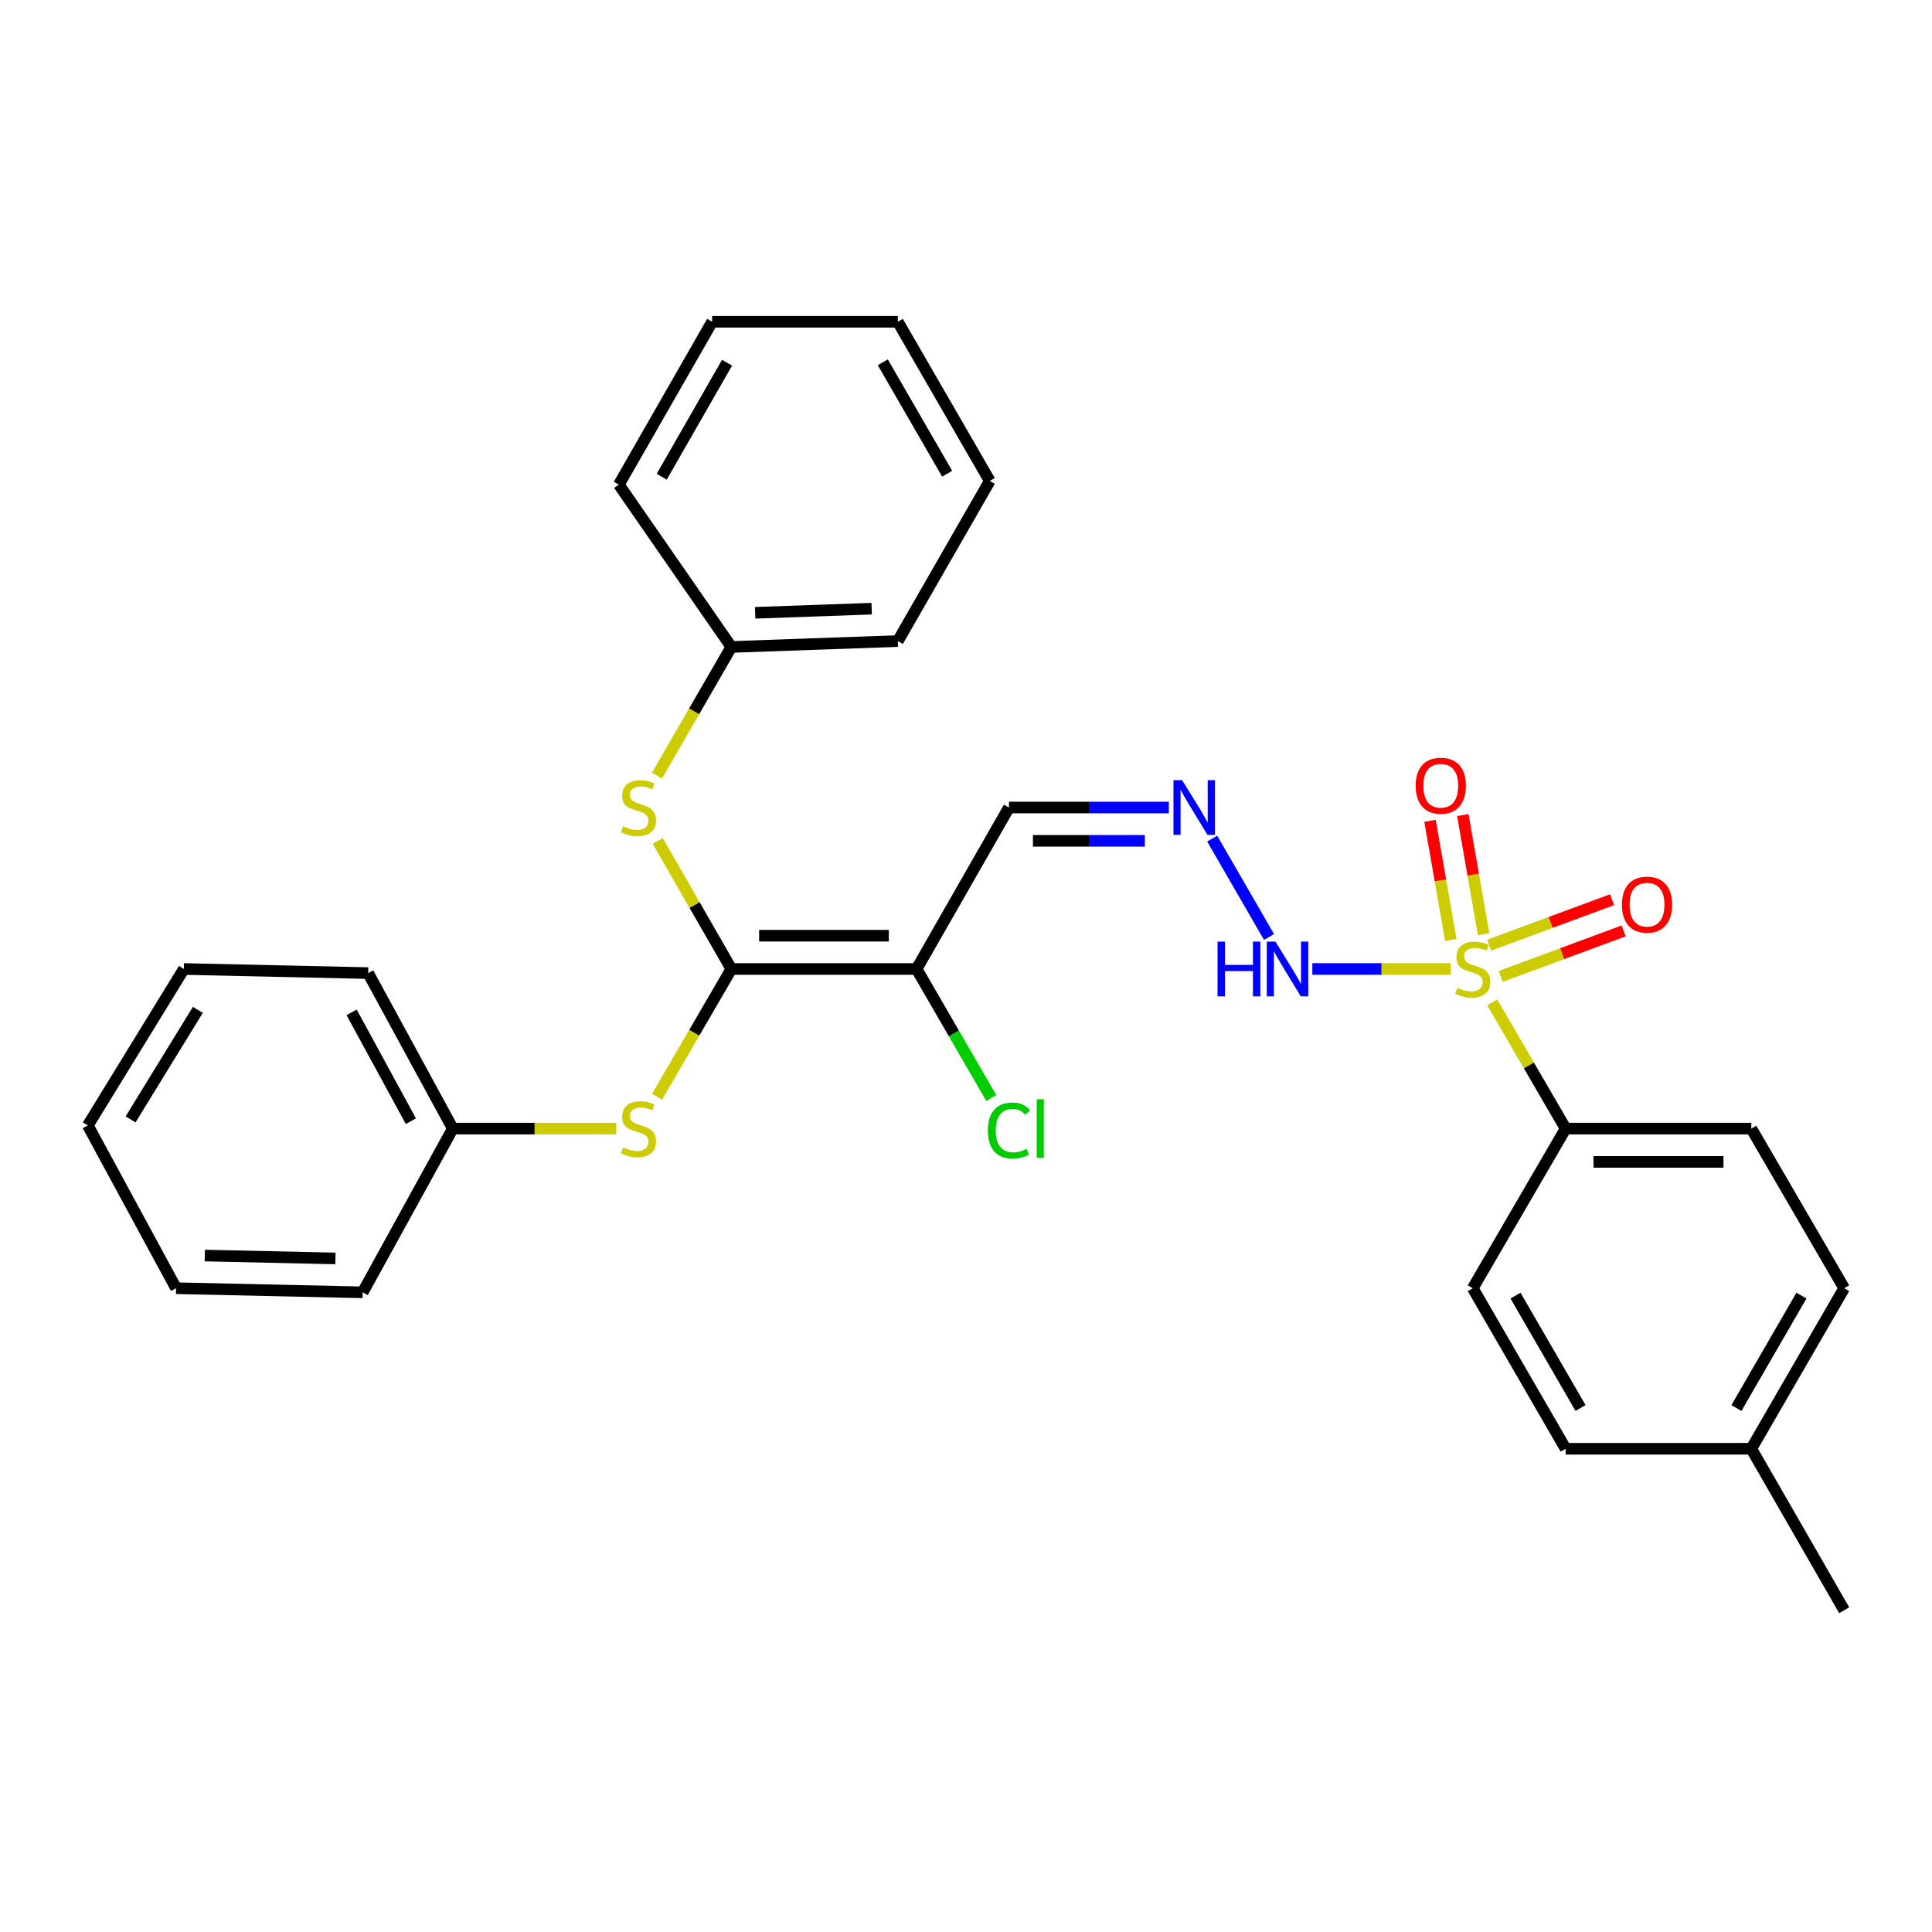 <?xml version='1.0' encoding='iso-8859-1'?>
<svg version='1.1' baseProfile='full'
              xmlns='http://www.w3.org/2000/svg'
                      xmlns:rdkit='http://www.rdkit.org/xml'
                      xmlns:xlink='http://www.w3.org/1999/xlink'
                  xml:space='preserve'
width='1000px' height='1000px' viewBox='0 0 1000 1000'>
<!-- END OF HEADER -->
<rect style='opacity:1.0;fill:#FFFFFF;stroke:none' width='1000' height='1000' x='0' y='0'> </rect>
<path class='bond-2' d='M 750.826,501.551 L 715.049,501.551' style='fill:none;fill-rule:evenodd;stroke:#CCCC00;stroke-width:6px;stroke-linecap:butt;stroke-linejoin:miter;stroke-opacity:1' />
<path class='bond-2' d='M 715.049,501.551 L 679.272,501.551' style='fill:none;fill-rule:evenodd;stroke:#0000FF;stroke-width:6px;stroke-linecap:butt;stroke-linejoin:miter;stroke-opacity:1' />
<path class='bond-5' d='M 772.352,518.82 L 791.363,551.492' style='fill:none;fill-rule:evenodd;stroke:#CCCC00;stroke-width:6px;stroke-linecap:butt;stroke-linejoin:miter;stroke-opacity:1' />
<path class='bond-5' d='M 791.363,551.492 L 810.373,584.163' style='fill:none;fill-rule:evenodd;stroke:#000000;stroke-width:6px;stroke-linecap:butt;stroke-linejoin:miter;stroke-opacity:1' />
<path class='bond-8' d='M 767.908,483.541 L 762.529,452.709' style='fill:none;fill-rule:evenodd;stroke:#CCCC00;stroke-width:6px;stroke-linecap:butt;stroke-linejoin:miter;stroke-opacity:1' />
<path class='bond-8' d='M 762.529,452.709 L 757.151,421.877' style='fill:none;fill-rule:evenodd;stroke:#FF0000;stroke-width:6px;stroke-linecap:butt;stroke-linejoin:miter;stroke-opacity:1' />
<path class='bond-8' d='M 750.932,486.502 L 745.553,455.67' style='fill:none;fill-rule:evenodd;stroke:#CCCC00;stroke-width:6px;stroke-linecap:butt;stroke-linejoin:miter;stroke-opacity:1' />
<path class='bond-8' d='M 745.553,455.67 L 740.174,424.838' style='fill:none;fill-rule:evenodd;stroke:#FF0000;stroke-width:6px;stroke-linecap:butt;stroke-linejoin:miter;stroke-opacity:1' />
<path class='bond-9' d='M 776.779,505.381 L 808.585,493.608' style='fill:none;fill-rule:evenodd;stroke:#CCCC00;stroke-width:6px;stroke-linecap:butt;stroke-linejoin:miter;stroke-opacity:1' />
<path class='bond-9' d='M 808.585,493.608 L 840.391,481.836' style='fill:none;fill-rule:evenodd;stroke:#FF0000;stroke-width:6px;stroke-linecap:butt;stroke-linejoin:miter;stroke-opacity:1' />
<path class='bond-9' d='M 770.797,489.22 L 802.603,477.447' style='fill:none;fill-rule:evenodd;stroke:#CCCC00;stroke-width:6px;stroke-linecap:butt;stroke-linejoin:miter;stroke-opacity:1' />
<path class='bond-9' d='M 802.603,477.447 L 834.409,465.675' style='fill:none;fill-rule:evenodd;stroke:#FF0000;stroke-width:6px;stroke-linecap:butt;stroke-linejoin:miter;stroke-opacity:1' />
<path class='bond-0' d='M 378.547,501.551 L 474.428,501.551' style='fill:none;fill-rule:evenodd;stroke:#000000;stroke-width:6px;stroke-linecap:butt;stroke-linejoin:miter;stroke-opacity:1' />
<path class='bond-0' d='M 392.929,484.318 L 460.046,484.318' style='fill:none;fill-rule:evenodd;stroke:#000000;stroke-width:6px;stroke-linecap:butt;stroke-linejoin:miter;stroke-opacity:1' />
<path class='bond-3' d='M 378.547,501.551 L 359.488,468.406' style='fill:none;fill-rule:evenodd;stroke:#000000;stroke-width:6px;stroke-linecap:butt;stroke-linejoin:miter;stroke-opacity:1' />
<path class='bond-3' d='M 359.488,468.406 L 340.429,435.262' style='fill:none;fill-rule:evenodd;stroke:#CCCC00;stroke-width:6px;stroke-linecap:butt;stroke-linejoin:miter;stroke-opacity:1' />
<path class='bond-4' d='M 378.547,501.551 L 359.319,534.602' style='fill:none;fill-rule:evenodd;stroke:#000000;stroke-width:6px;stroke-linecap:butt;stroke-linejoin:miter;stroke-opacity:1' />
<path class='bond-4' d='M 359.319,534.602 L 340.091,567.654' style='fill:none;fill-rule:evenodd;stroke:#CCCC00;stroke-width:6px;stroke-linecap:butt;stroke-linejoin:miter;stroke-opacity:1' />
<path class='bond-1' d='M 474.428,501.551 L 522.24,417.972' style='fill:none;fill-rule:evenodd;stroke:#000000;stroke-width:6px;stroke-linecap:butt;stroke-linejoin:miter;stroke-opacity:1' />
<path class='bond-10' d='M 474.428,501.551 L 493.749,534.934' style='fill:none;fill-rule:evenodd;stroke:#000000;stroke-width:6px;stroke-linecap:butt;stroke-linejoin:miter;stroke-opacity:1' />
<path class='bond-10' d='M 493.749,534.934 L 513.069,568.317' style='fill:none;fill-rule:evenodd;stroke:#00CC00;stroke-width:6px;stroke-linecap:butt;stroke-linejoin:miter;stroke-opacity:1' />
<path class='bond-6' d='M 656.844,484.978 L 627.423,434.066' style='fill:none;fill-rule:evenodd;stroke:#0000FF;stroke-width:6px;stroke-linecap:butt;stroke-linejoin:miter;stroke-opacity:1' />
<path class='bond-14' d='M 340.04,401.452 L 359.293,368.161' style='fill:none;fill-rule:evenodd;stroke:#CCCC00;stroke-width:6px;stroke-linecap:butt;stroke-linejoin:miter;stroke-opacity:1' />
<path class='bond-14' d='M 359.293,368.161 L 378.547,334.871' style='fill:none;fill-rule:evenodd;stroke:#000000;stroke-width:6px;stroke-linecap:butt;stroke-linejoin:miter;stroke-opacity:1' />
<path class='bond-13' d='M 319.003,584.163 L 276.689,584.163' style='fill:none;fill-rule:evenodd;stroke:#CCCC00;stroke-width:6px;stroke-linecap:butt;stroke-linejoin:miter;stroke-opacity:1' />
<path class='bond-13' d='M 276.689,584.163 L 234.375,584.163' style='fill:none;fill-rule:evenodd;stroke:#000000;stroke-width:6px;stroke-linecap:butt;stroke-linejoin:miter;stroke-opacity:1' />
<path class='bond-11' d='M 810.373,584.163 L 906.475,584.163' style='fill:none;fill-rule:evenodd;stroke:#000000;stroke-width:6px;stroke-linecap:butt;stroke-linejoin:miter;stroke-opacity:1' />
<path class='bond-11' d='M 824.789,601.396 L 892.06,601.396' style='fill:none;fill-rule:evenodd;stroke:#000000;stroke-width:6px;stroke-linecap:butt;stroke-linejoin:miter;stroke-opacity:1' />
<path class='bond-12' d='M 810.373,584.163 L 762.303,666.776' style='fill:none;fill-rule:evenodd;stroke:#000000;stroke-width:6px;stroke-linecap:butt;stroke-linejoin:miter;stroke-opacity:1' />
<path class='bond-7' d='M 604.985,417.972 L 563.612,417.972' style='fill:none;fill-rule:evenodd;stroke:#0000FF;stroke-width:6px;stroke-linecap:butt;stroke-linejoin:miter;stroke-opacity:1' />
<path class='bond-7' d='M 563.612,417.972 L 522.24,417.972' style='fill:none;fill-rule:evenodd;stroke:#000000;stroke-width:6px;stroke-linecap:butt;stroke-linejoin:miter;stroke-opacity:1' />
<path class='bond-7' d='M 592.573,435.204 L 563.612,435.204' style='fill:none;fill-rule:evenodd;stroke:#0000FF;stroke-width:6px;stroke-linecap:butt;stroke-linejoin:miter;stroke-opacity:1' />
<path class='bond-7' d='M 563.612,435.204 L 534.652,435.204' style='fill:none;fill-rule:evenodd;stroke:#000000;stroke-width:6px;stroke-linecap:butt;stroke-linejoin:miter;stroke-opacity:1' />
<path class='bond-16' d='M 906.475,584.163 L 954.545,666.776' style='fill:none;fill-rule:evenodd;stroke:#000000;stroke-width:6px;stroke-linecap:butt;stroke-linejoin:miter;stroke-opacity:1' />
<path class='bond-15' d='M 762.303,666.776 L 810.373,749.876' style='fill:none;fill-rule:evenodd;stroke:#000000;stroke-width:6px;stroke-linecap:butt;stroke-linejoin:miter;stroke-opacity:1' />
<path class='bond-15' d='M 784.431,670.612 L 818.08,728.783' style='fill:none;fill-rule:evenodd;stroke:#000000;stroke-width:6px;stroke-linecap:butt;stroke-linejoin:miter;stroke-opacity:1' />
<path class='bond-18' d='M 234.375,584.163 L 190.565,503.676' style='fill:none;fill-rule:evenodd;stroke:#000000;stroke-width:6px;stroke-linecap:butt;stroke-linejoin:miter;stroke-opacity:1' />
<path class='bond-18' d='M 212.667,580.329 L 182,523.988' style='fill:none;fill-rule:evenodd;stroke:#000000;stroke-width:6px;stroke-linecap:butt;stroke-linejoin:miter;stroke-opacity:1' />
<path class='bond-19' d='M 234.375,584.163 L 187.731,668.911' style='fill:none;fill-rule:evenodd;stroke:#000000;stroke-width:6px;stroke-linecap:butt;stroke-linejoin:miter;stroke-opacity:1' />
<path class='bond-20' d='M 378.547,334.871 L 464.721,331.807' style='fill:none;fill-rule:evenodd;stroke:#000000;stroke-width:6px;stroke-linecap:butt;stroke-linejoin:miter;stroke-opacity:1' />
<path class='bond-20' d='M 390.86,317.189 L 451.182,315.045' style='fill:none;fill-rule:evenodd;stroke:#000000;stroke-width:6px;stroke-linecap:butt;stroke-linejoin:miter;stroke-opacity:1' />
<path class='bond-21' d='M 378.547,334.871 L 320.309,250.842' style='fill:none;fill-rule:evenodd;stroke:#000000;stroke-width:6px;stroke-linecap:butt;stroke-linejoin:miter;stroke-opacity:1' />
<path class='bond-17' d='M 810.373,749.876 L 906.475,749.876' style='fill:none;fill-rule:evenodd;stroke:#000000;stroke-width:6px;stroke-linecap:butt;stroke-linejoin:miter;stroke-opacity:1' />
<path class='bond-29' d='M 954.545,666.776 L 906.475,749.876' style='fill:none;fill-rule:evenodd;stroke:#000000;stroke-width:6px;stroke-linecap:butt;stroke-linejoin:miter;stroke-opacity:1' />
<path class='bond-29' d='M 932.418,670.612 L 898.769,728.783' style='fill:none;fill-rule:evenodd;stroke:#000000;stroke-width:6px;stroke-linecap:butt;stroke-linejoin:miter;stroke-opacity:1' />
<path class='bond-22' d='M 906.475,749.876 L 954.545,833.456' style='fill:none;fill-rule:evenodd;stroke:#000000;stroke-width:6px;stroke-linecap:butt;stroke-linejoin:miter;stroke-opacity:1' />
<path class='bond-25' d='M 190.565,503.676 L 95.171,501.551' style='fill:none;fill-rule:evenodd;stroke:#000000;stroke-width:6px;stroke-linecap:butt;stroke-linejoin:miter;stroke-opacity:1' />
<path class='bond-26' d='M 187.731,668.911 L 91.131,666.776' style='fill:none;fill-rule:evenodd;stroke:#000000;stroke-width:6px;stroke-linecap:butt;stroke-linejoin:miter;stroke-opacity:1' />
<path class='bond-26' d='M 173.622,651.362 L 106.002,649.867' style='fill:none;fill-rule:evenodd;stroke:#000000;stroke-width:6px;stroke-linecap:butt;stroke-linejoin:miter;stroke-opacity:1' />
<path class='bond-23' d='M 464.721,331.807 L 512.302,248.936' style='fill:none;fill-rule:evenodd;stroke:#000000;stroke-width:6px;stroke-linecap:butt;stroke-linejoin:miter;stroke-opacity:1' />
<path class='bond-24' d='M 320.309,250.842 L 368.609,166.544' style='fill:none;fill-rule:evenodd;stroke:#000000;stroke-width:6px;stroke-linecap:butt;stroke-linejoin:miter;stroke-opacity:1' />
<path class='bond-24' d='M 342.506,246.764 L 376.316,187.756' style='fill:none;fill-rule:evenodd;stroke:#000000;stroke-width:6px;stroke-linecap:butt;stroke-linejoin:miter;stroke-opacity:1' />
<path class='bond-31' d='M 512.302,248.936 L 464.721,166.544' style='fill:none;fill-rule:evenodd;stroke:#000000;stroke-width:6px;stroke-linecap:butt;stroke-linejoin:miter;stroke-opacity:1' />
<path class='bond-31' d='M 490.242,245.196 L 456.935,187.521' style='fill:none;fill-rule:evenodd;stroke:#000000;stroke-width:6px;stroke-linecap:butt;stroke-linejoin:miter;stroke-opacity:1' />
<path class='bond-28' d='M 368.609,166.544 L 464.721,166.544' style='fill:none;fill-rule:evenodd;stroke:#000000;stroke-width:6px;stroke-linecap:butt;stroke-linejoin:miter;stroke-opacity:1' />
<path class='bond-30' d='M 95.171,501.551 L 45.455,582.517' style='fill:none;fill-rule:evenodd;stroke:#000000;stroke-width:6px;stroke-linecap:butt;stroke-linejoin:miter;stroke-opacity:1' />
<path class='bond-30' d='M 102.399,522.713 L 67.597,579.389' style='fill:none;fill-rule:evenodd;stroke:#000000;stroke-width:6px;stroke-linecap:butt;stroke-linejoin:miter;stroke-opacity:1' />
<path class='bond-27' d='M 91.131,666.776 L 45.455,582.517' style='fill:none;fill-rule:evenodd;stroke:#000000;stroke-width:6px;stroke-linecap:butt;stroke-linejoin:miter;stroke-opacity:1' />
<path  class='atom-0' d='M 754.303 511.271
Q 754.623 511.391, 755.943 511.951
Q 757.263 512.511, 758.703 512.871
Q 760.183 513.191, 761.623 513.191
Q 764.303 513.191, 765.863 511.911
Q 767.423 510.591, 767.423 508.311
Q 767.423 506.751, 766.623 505.791
Q 765.863 504.831, 764.663 504.311
Q 763.463 503.791, 761.463 503.191
Q 758.943 502.431, 757.423 501.711
Q 755.943 500.991, 754.863 499.471
Q 753.823 497.951, 753.823 495.391
Q 753.823 491.831, 756.223 489.631
Q 758.663 487.431, 763.463 487.431
Q 766.743 487.431, 770.463 488.991
L 769.543 492.071
Q 766.143 490.671, 763.583 490.671
Q 760.823 490.671, 759.303 491.831
Q 757.783 492.951, 757.823 494.911
Q 757.823 496.431, 758.583 497.351
Q 759.383 498.271, 760.503 498.791
Q 761.663 499.311, 763.583 499.911
Q 766.143 500.711, 767.663 501.511
Q 769.183 502.311, 770.263 503.951
Q 771.383 505.551, 771.383 508.311
Q 771.383 512.231, 768.743 514.351
Q 766.143 516.431, 761.783 516.431
Q 759.263 516.431, 757.343 515.871
Q 755.463 515.351, 753.223 514.431
L 754.303 511.271
' fill='#CCCC00'/>
<path  class='atom-3' d='M 630.202 487.391
L 634.042 487.391
L 634.042 499.431
L 648.522 499.431
L 648.522 487.391
L 652.362 487.391
L 652.362 515.711
L 648.522 515.711
L 648.522 502.631
L 634.042 502.631
L 634.042 515.711
L 630.202 515.711
L 630.202 487.391
' fill='#0000FF'/>
<path  class='atom-3' d='M 660.162 487.391
L 669.442 502.391
Q 670.362 503.871, 671.842 506.551
Q 673.322 509.231, 673.402 509.391
L 673.402 487.391
L 677.162 487.391
L 677.162 515.711
L 673.282 515.711
L 663.322 499.311
Q 662.162 497.391, 660.922 495.191
Q 659.722 492.991, 659.362 492.311
L 659.362 515.711
L 655.682 515.711
L 655.682 487.391
L 660.162 487.391
' fill='#0000FF'/>
<path  class='atom-4' d='M 322.486 427.692
Q 322.806 427.812, 324.126 428.372
Q 325.446 428.932, 326.886 429.292
Q 328.366 429.612, 329.806 429.612
Q 332.486 429.612, 334.046 428.332
Q 335.606 427.012, 335.606 424.732
Q 335.606 423.172, 334.806 422.212
Q 334.046 421.252, 332.846 420.732
Q 331.646 420.212, 329.646 419.612
Q 327.126 418.852, 325.606 418.132
Q 324.126 417.412, 323.046 415.892
Q 322.006 414.372, 322.006 411.812
Q 322.006 408.252, 324.406 406.052
Q 326.846 403.852, 331.646 403.852
Q 334.926 403.852, 338.646 405.412
L 337.726 408.492
Q 334.326 407.092, 331.766 407.092
Q 329.006 407.092, 327.486 408.252
Q 325.966 409.372, 326.006 411.332
Q 326.006 412.852, 326.766 413.772
Q 327.566 414.692, 328.686 415.212
Q 329.846 415.732, 331.766 416.332
Q 334.326 417.132, 335.846 417.932
Q 337.366 418.732, 338.446 420.372
Q 339.566 421.972, 339.566 424.732
Q 339.566 428.652, 336.926 430.772
Q 334.326 432.852, 329.966 432.852
Q 327.446 432.852, 325.526 432.292
Q 323.646 431.772, 321.406 430.852
L 322.486 427.692
' fill='#CCCC00'/>
<path  class='atom-5' d='M 322.486 593.883
Q 322.806 594.003, 324.126 594.563
Q 325.446 595.123, 326.886 595.483
Q 328.366 595.803, 329.806 595.803
Q 332.486 595.803, 334.046 594.523
Q 335.606 593.203, 335.606 590.923
Q 335.606 589.363, 334.806 588.403
Q 334.046 587.443, 332.846 586.923
Q 331.646 586.403, 329.646 585.803
Q 327.126 585.043, 325.606 584.323
Q 324.126 583.603, 323.046 582.083
Q 322.006 580.563, 322.006 578.003
Q 322.006 574.443, 324.406 572.243
Q 326.846 570.043, 331.646 570.043
Q 334.926 570.043, 338.646 571.603
L 337.726 574.683
Q 334.326 573.283, 331.766 573.283
Q 329.006 573.283, 327.486 574.443
Q 325.966 575.563, 326.006 577.523
Q 326.006 579.043, 326.766 579.963
Q 327.566 580.883, 328.686 581.403
Q 329.846 581.923, 331.766 582.523
Q 334.326 583.323, 335.846 584.123
Q 337.366 584.923, 338.446 586.563
Q 339.566 588.163, 339.566 590.923
Q 339.566 594.843, 336.926 596.963
Q 334.326 599.043, 329.966 599.043
Q 327.446 599.043, 325.526 598.483
Q 323.646 597.963, 321.406 597.043
L 322.486 593.883
' fill='#CCCC00'/>
<path  class='atom-7' d='M 611.862 403.812
L 621.142 418.812
Q 622.062 420.292, 623.542 422.972
Q 625.022 425.652, 625.102 425.812
L 625.102 403.812
L 628.862 403.812
L 628.862 432.132
L 624.982 432.132
L 615.022 415.732
Q 613.862 413.812, 612.622 411.612
Q 611.422 409.412, 611.062 408.732
L 611.062 432.132
L 607.382 432.132
L 607.382 403.812
L 611.862 403.812
' fill='#0000FF'/>
<path  class='atom-9' d='M 732.741 406.687
Q 732.741 399.887, 736.101 396.087
Q 739.461 392.287, 745.741 392.287
Q 752.021 392.287, 755.381 396.087
Q 758.741 399.887, 758.741 406.687
Q 758.741 413.567, 755.341 417.487
Q 751.941 421.367, 745.741 421.367
Q 739.501 421.367, 736.101 417.487
Q 732.741 413.607, 732.741 406.687
M 745.741 418.167
Q 750.061 418.167, 752.381 415.287
Q 754.741 412.367, 754.741 406.687
Q 754.741 401.127, 752.381 398.327
Q 750.061 395.487, 745.741 395.487
Q 741.421 395.487, 739.061 398.287
Q 736.741 401.087, 736.741 406.687
Q 736.741 412.407, 739.061 415.287
Q 741.421 418.167, 745.741 418.167
' fill='#FF0000'/>
<path  class='atom-10' d='M 839.498 468.247
Q 839.498 461.447, 842.858 457.647
Q 846.218 453.847, 852.498 453.847
Q 858.778 453.847, 862.138 457.647
Q 865.498 461.447, 865.498 468.247
Q 865.498 475.127, 862.098 479.047
Q 858.698 482.927, 852.498 482.927
Q 846.258 482.927, 842.858 479.047
Q 839.498 475.167, 839.498 468.247
M 852.498 479.727
Q 856.818 479.727, 859.138 476.847
Q 861.498 473.927, 861.498 468.247
Q 861.498 462.687, 859.138 459.887
Q 856.818 457.047, 852.498 457.047
Q 848.178 457.047, 845.818 459.847
Q 843.498 462.647, 843.498 468.247
Q 843.498 473.967, 845.818 476.847
Q 848.178 479.727, 852.498 479.727
' fill='#FF0000'/>
<path  class='atom-11' d='M 511.32 585.143
Q 511.32 578.103, 514.6 574.423
Q 517.92 570.703, 524.2 570.703
Q 530.04 570.703, 533.16 574.823
L 530.52 576.983
Q 528.24 573.983, 524.2 573.983
Q 519.92 573.983, 517.64 576.863
Q 515.4 579.703, 515.4 585.143
Q 515.4 590.743, 517.72 593.623
Q 520.08 596.503, 524.64 596.503
Q 527.76 596.503, 531.4 594.623
L 532.52 597.623
Q 531.04 598.583, 528.8 599.143
Q 526.56 599.703, 524.08 599.703
Q 517.92 599.703, 514.6 595.943
Q 511.32 592.183, 511.32 585.143
' fill='#00CC00'/>
<path  class='atom-11' d='M 536.6 568.983
L 540.28 568.983
L 540.28 599.343
L 536.6 599.343
L 536.6 568.983
' fill='#00CC00'/>
</svg>
